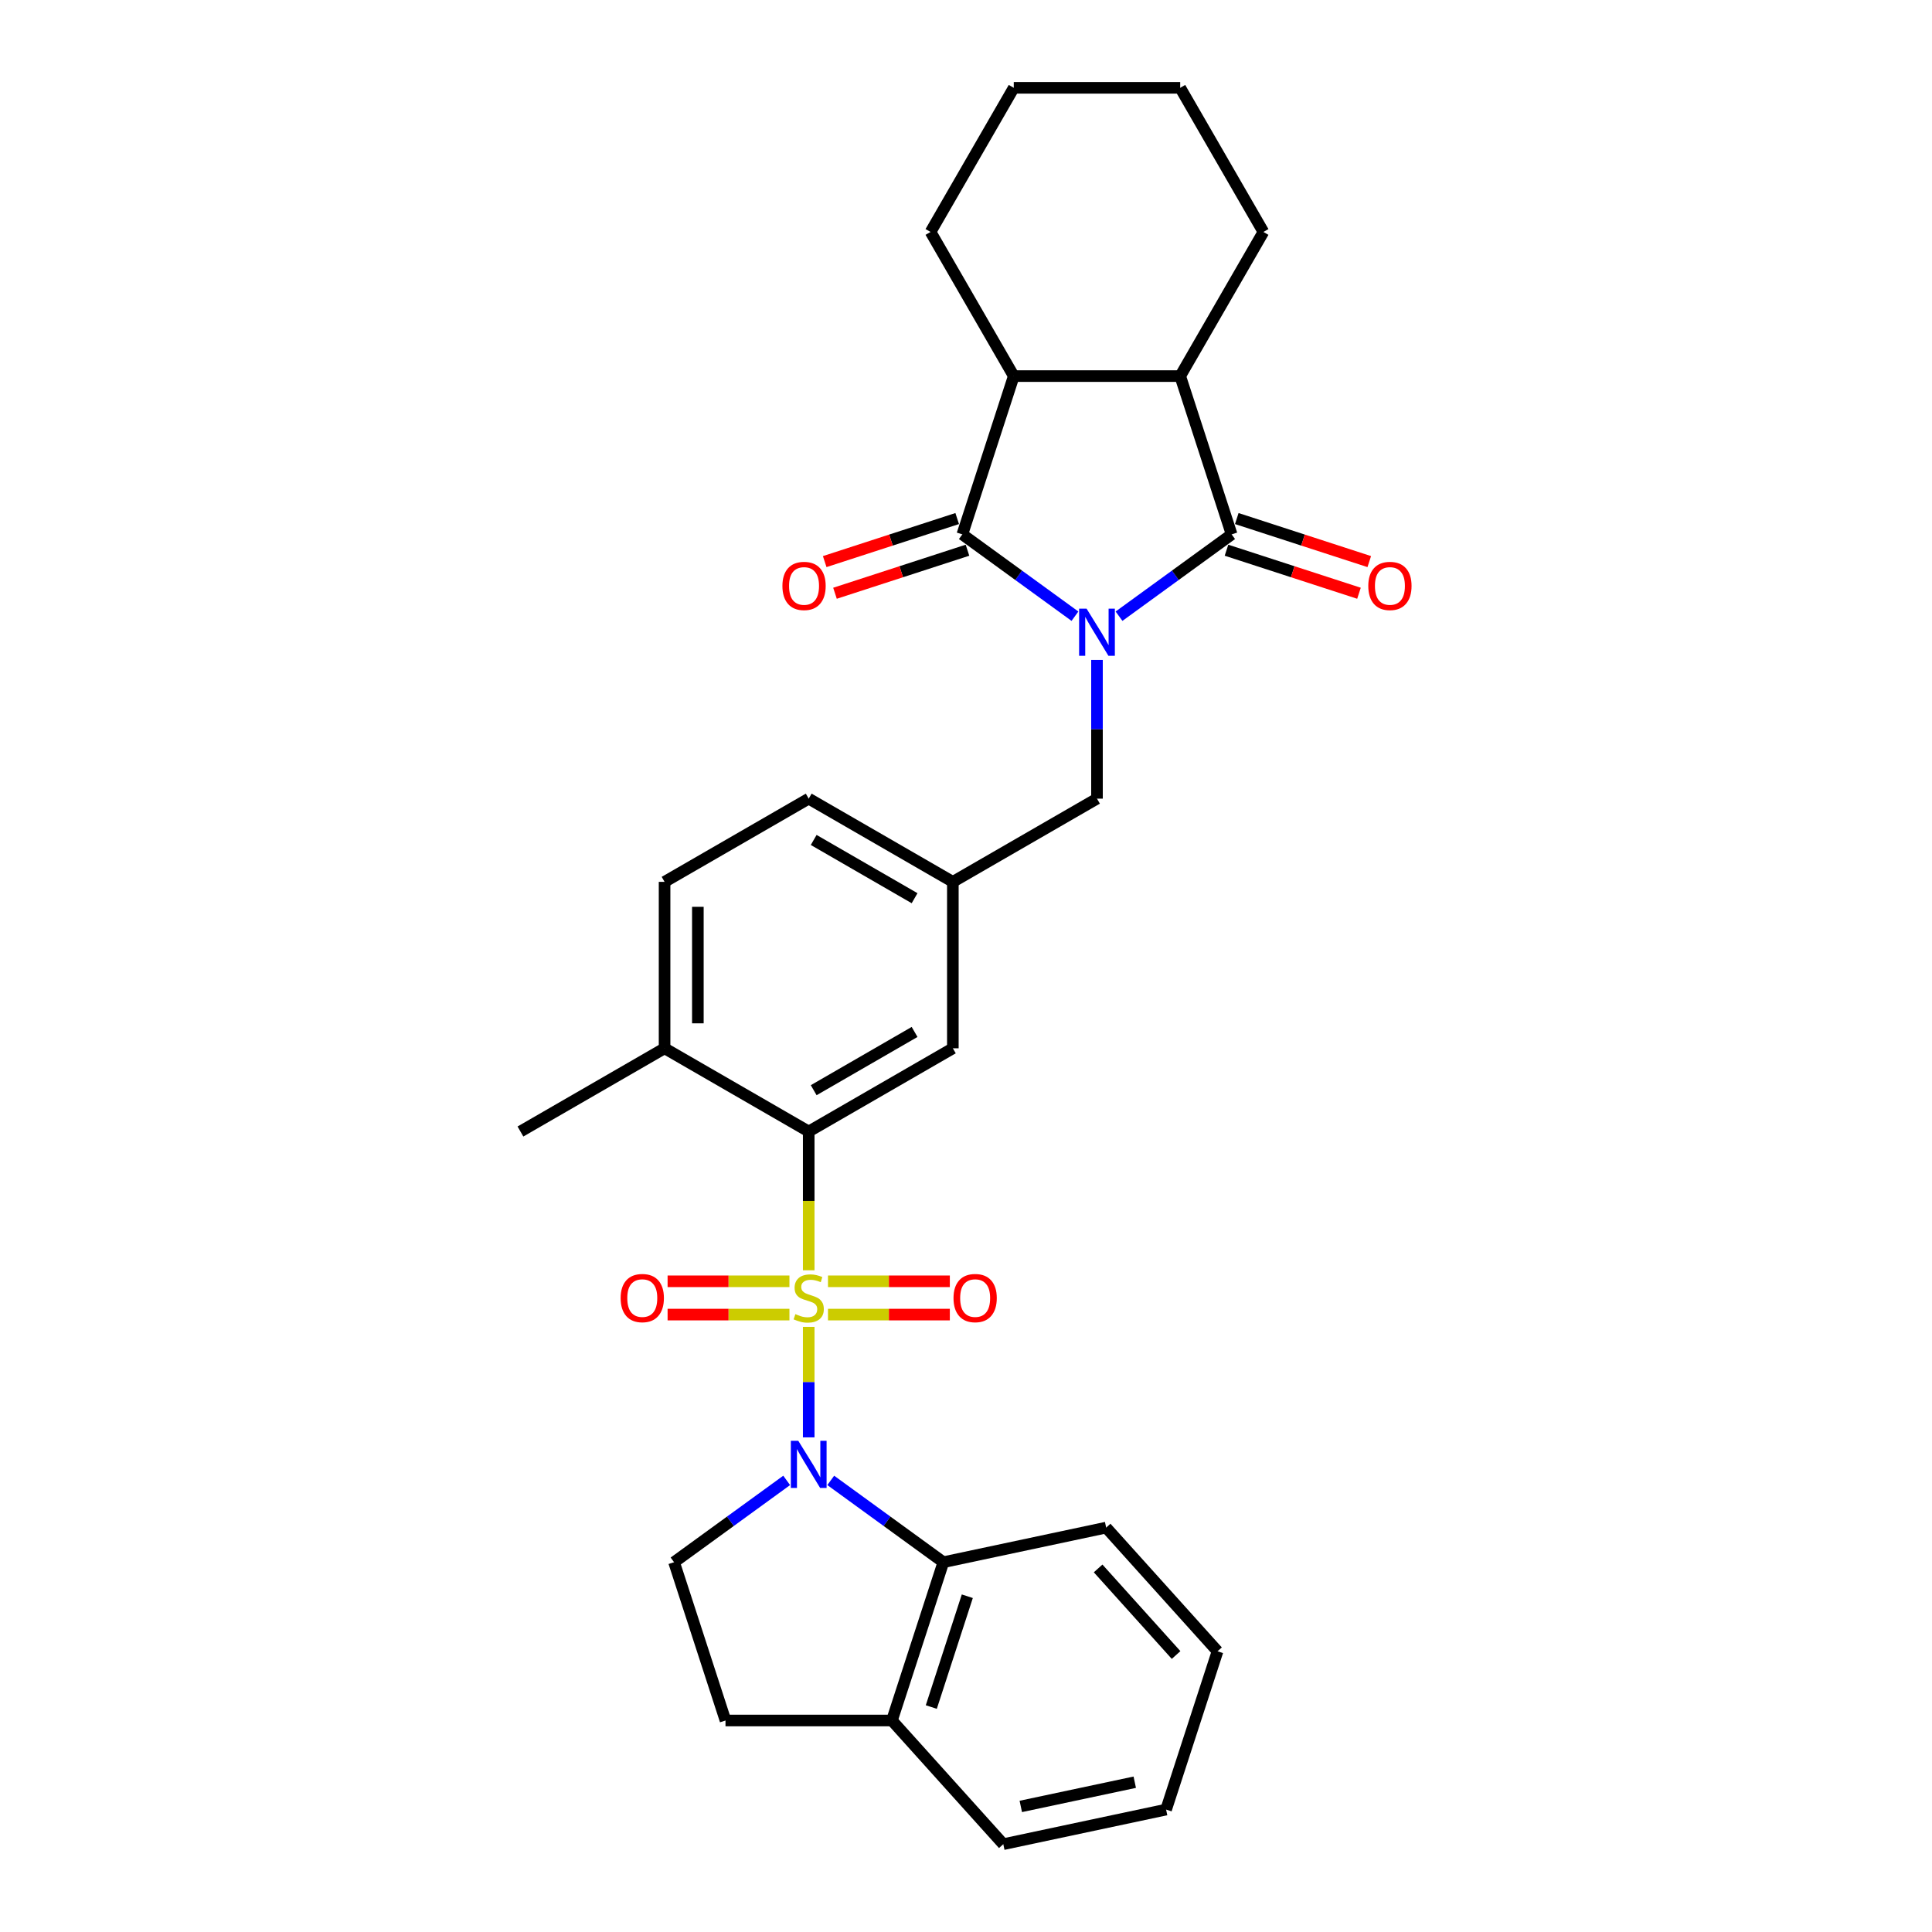 <?xml version='1.0' encoding='iso-8859-1'?>
<svg version='1.1' baseProfile='full'
              xmlns='http://www.w3.org/2000/svg'
                      xmlns:rdkit='http://www.rdkit.org/xml'
                      xmlns:xlink='http://www.w3.org/1999/xlink'
                  xml:space='preserve'
width='1000px' height='1000px' viewBox='0 0 1000 1000'>
<!-- END OF HEADER -->
<rect style='opacity:1.0;fill:#FFFFFF;stroke:none' width='1000' height='1000' x='0' y='0'> </rect>
<path class='bond-1' d='M 418.589,686.787 L 418.589,715.385' style='fill:none;fill-rule:evenodd;stroke:#CCCC00;stroke-width:6px;stroke-linecap:butt;stroke-linejoin:miter;stroke-opacity:1' />
<path class='bond-1' d='M 418.589,715.385 L 418.589,743.983' style='fill:none;fill-rule:evenodd;stroke:#0000FF;stroke-width:6px;stroke-linecap:butt;stroke-linejoin:miter;stroke-opacity:1' />
<path class='bond-4' d='M 418.589,657.497 L 418.589,621.583' style='fill:none;fill-rule:evenodd;stroke:#CCCC00;stroke-width:6px;stroke-linecap:butt;stroke-linejoin:miter;stroke-opacity:1' />
<path class='bond-4' d='M 418.589,621.583 L 418.589,585.668' style='fill:none;fill-rule:evenodd;stroke:#000000;stroke-width:6px;stroke-linecap:butt;stroke-linejoin:miter;stroke-opacity:1' />
<path class='bond-10' d='M 408.613,663.2 L 377.079,663.2' style='fill:none;fill-rule:evenodd;stroke:#CCCC00;stroke-width:6px;stroke-linecap:butt;stroke-linejoin:miter;stroke-opacity:1' />
<path class='bond-10' d='M 377.079,663.2 L 345.546,663.2' style='fill:none;fill-rule:evenodd;stroke:#FF0000;stroke-width:6px;stroke-linecap:butt;stroke-linejoin:miter;stroke-opacity:1' />
<path class='bond-10' d='M 408.613,680.429 L 377.079,680.429' style='fill:none;fill-rule:evenodd;stroke:#CCCC00;stroke-width:6px;stroke-linecap:butt;stroke-linejoin:miter;stroke-opacity:1' />
<path class='bond-10' d='M 377.079,680.429 L 345.546,680.429' style='fill:none;fill-rule:evenodd;stroke:#FF0000;stroke-width:6px;stroke-linecap:butt;stroke-linejoin:miter;stroke-opacity:1' />
<path class='bond-11' d='M 428.564,680.429 L 460.098,680.429' style='fill:none;fill-rule:evenodd;stroke:#CCCC00;stroke-width:6px;stroke-linecap:butt;stroke-linejoin:miter;stroke-opacity:1' />
<path class='bond-11' d='M 460.098,680.429 L 491.632,680.429' style='fill:none;fill-rule:evenodd;stroke:#FF0000;stroke-width:6px;stroke-linecap:butt;stroke-linejoin:miter;stroke-opacity:1' />
<path class='bond-11' d='M 428.564,663.2 L 460.098,663.2' style='fill:none;fill-rule:evenodd;stroke:#CCCC00;stroke-width:6px;stroke-linecap:butt;stroke-linejoin:miter;stroke-opacity:1' />
<path class='bond-11' d='M 460.098,663.2 L 491.632,663.2' style='fill:none;fill-rule:evenodd;stroke:#FF0000;stroke-width:6px;stroke-linecap:butt;stroke-linejoin:miter;stroke-opacity:1' />
<path class='bond-0' d='M 567.798,341.582 L 567.798,377.479' style='fill:none;fill-rule:evenodd;stroke:#0000FF;stroke-width:6px;stroke-linecap:butt;stroke-linejoin:miter;stroke-opacity:1' />
<path class='bond-0' d='M 567.798,377.479 L 567.798,413.376' style='fill:none;fill-rule:evenodd;stroke:#000000;stroke-width:6px;stroke-linecap:butt;stroke-linejoin:miter;stroke-opacity:1' />
<path class='bond-2' d='M 579.204,318.943 L 608.348,297.769' style='fill:none;fill-rule:evenodd;stroke:#0000FF;stroke-width:6px;stroke-linecap:butt;stroke-linejoin:miter;stroke-opacity:1' />
<path class='bond-2' d='M 608.348,297.769 L 637.492,276.594' style='fill:none;fill-rule:evenodd;stroke:#000000;stroke-width:6px;stroke-linecap:butt;stroke-linejoin:miter;stroke-opacity:1' />
<path class='bond-3' d='M 556.393,318.943 L 527.249,297.769' style='fill:none;fill-rule:evenodd;stroke:#0000FF;stroke-width:6px;stroke-linecap:butt;stroke-linejoin:miter;stroke-opacity:1' />
<path class='bond-3' d='M 527.249,297.769 L 498.105,276.594' style='fill:none;fill-rule:evenodd;stroke:#000000;stroke-width:6px;stroke-linecap:butt;stroke-linejoin:miter;stroke-opacity:1' />
<path class='bond-7' d='M 429.994,766.248 L 459.138,787.422' style='fill:none;fill-rule:evenodd;stroke:#0000FF;stroke-width:6px;stroke-linecap:butt;stroke-linejoin:miter;stroke-opacity:1' />
<path class='bond-7' d='M 459.138,787.422 L 488.282,808.596' style='fill:none;fill-rule:evenodd;stroke:#000000;stroke-width:6px;stroke-linecap:butt;stroke-linejoin:miter;stroke-opacity:1' />
<path class='bond-8' d='M 407.183,766.248 L 378.039,787.422' style='fill:none;fill-rule:evenodd;stroke:#0000FF;stroke-width:6px;stroke-linecap:butt;stroke-linejoin:miter;stroke-opacity:1' />
<path class='bond-8' d='M 378.039,787.422 L 348.895,808.596' style='fill:none;fill-rule:evenodd;stroke:#000000;stroke-width:6px;stroke-linecap:butt;stroke-linejoin:miter;stroke-opacity:1' />
<path class='bond-5' d='M 637.492,276.594 L 610.871,194.664' style='fill:none;fill-rule:evenodd;stroke:#000000;stroke-width:6px;stroke-linecap:butt;stroke-linejoin:miter;stroke-opacity:1' />
<path class='bond-13' d='M 634.83,284.787 L 669.119,295.928' style='fill:none;fill-rule:evenodd;stroke:#000000;stroke-width:6px;stroke-linecap:butt;stroke-linejoin:miter;stroke-opacity:1' />
<path class='bond-13' d='M 669.119,295.928 L 703.407,307.069' style='fill:none;fill-rule:evenodd;stroke:#FF0000;stroke-width:6px;stroke-linecap:butt;stroke-linejoin:miter;stroke-opacity:1' />
<path class='bond-13' d='M 640.154,268.401 L 674.443,279.542' style='fill:none;fill-rule:evenodd;stroke:#000000;stroke-width:6px;stroke-linecap:butt;stroke-linejoin:miter;stroke-opacity:1' />
<path class='bond-13' d='M 674.443,279.542 L 708.731,290.683' style='fill:none;fill-rule:evenodd;stroke:#FF0000;stroke-width:6px;stroke-linecap:butt;stroke-linejoin:miter;stroke-opacity:1' />
<path class='bond-6' d='M 498.105,276.594 L 524.725,194.664' style='fill:none;fill-rule:evenodd;stroke:#000000;stroke-width:6px;stroke-linecap:butt;stroke-linejoin:miter;stroke-opacity:1' />
<path class='bond-12' d='M 495.442,268.401 L 461.154,279.542' style='fill:none;fill-rule:evenodd;stroke:#000000;stroke-width:6px;stroke-linecap:butt;stroke-linejoin:miter;stroke-opacity:1' />
<path class='bond-12' d='M 461.154,279.542 L 426.865,290.683' style='fill:none;fill-rule:evenodd;stroke:#FF0000;stroke-width:6px;stroke-linecap:butt;stroke-linejoin:miter;stroke-opacity:1' />
<path class='bond-12' d='M 500.767,284.787 L 466.478,295.928' style='fill:none;fill-rule:evenodd;stroke:#000000;stroke-width:6px;stroke-linecap:butt;stroke-linejoin:miter;stroke-opacity:1' />
<path class='bond-12' d='M 466.478,295.928 L 432.189,307.069' style='fill:none;fill-rule:evenodd;stroke:#FF0000;stroke-width:6px;stroke-linecap:butt;stroke-linejoin:miter;stroke-opacity:1' />
<path class='bond-14' d='M 418.589,585.668 L 493.193,542.595' style='fill:none;fill-rule:evenodd;stroke:#000000;stroke-width:6px;stroke-linecap:butt;stroke-linejoin:miter;stroke-opacity:1' />
<path class='bond-14' d='M 421.165,564.286 L 473.388,534.135' style='fill:none;fill-rule:evenodd;stroke:#000000;stroke-width:6px;stroke-linecap:butt;stroke-linejoin:miter;stroke-opacity:1' />
<path class='bond-15' d='M 418.589,585.668 L 343.984,542.595' style='fill:none;fill-rule:evenodd;stroke:#000000;stroke-width:6px;stroke-linecap:butt;stroke-linejoin:miter;stroke-opacity:1' />
<path class='bond-21' d='M 610.871,194.664 L 653.945,120.059' style='fill:none;fill-rule:evenodd;stroke:#000000;stroke-width:6px;stroke-linecap:butt;stroke-linejoin:miter;stroke-opacity:1' />
<path class='bond-33' d='M 610.871,194.664 L 524.725,194.664' style='fill:none;fill-rule:evenodd;stroke:#000000;stroke-width:6px;stroke-linecap:butt;stroke-linejoin:miter;stroke-opacity:1' />
<path class='bond-22' d='M 524.725,194.664 L 481.652,120.059' style='fill:none;fill-rule:evenodd;stroke:#000000;stroke-width:6px;stroke-linecap:butt;stroke-linejoin:miter;stroke-opacity:1' />
<path class='bond-16' d='M 488.282,808.596 L 461.662,890.526' style='fill:none;fill-rule:evenodd;stroke:#000000;stroke-width:6px;stroke-linecap:butt;stroke-linejoin:miter;stroke-opacity:1' />
<path class='bond-16' d='M 500.675,826.21 L 482.041,883.561' style='fill:none;fill-rule:evenodd;stroke:#000000;stroke-width:6px;stroke-linecap:butt;stroke-linejoin:miter;stroke-opacity:1' />
<path class='bond-23' d='M 488.282,808.596 L 572.546,790.686' style='fill:none;fill-rule:evenodd;stroke:#000000;stroke-width:6px;stroke-linecap:butt;stroke-linejoin:miter;stroke-opacity:1' />
<path class='bond-18' d='M 348.895,808.596 L 375.516,890.526' style='fill:none;fill-rule:evenodd;stroke:#000000;stroke-width:6px;stroke-linecap:butt;stroke-linejoin:miter;stroke-opacity:1' />
<path class='bond-9' d='M 567.798,413.376 L 493.193,456.449' style='fill:none;fill-rule:evenodd;stroke:#000000;stroke-width:6px;stroke-linecap:butt;stroke-linejoin:miter;stroke-opacity:1' />
<path class='bond-17' d='M 493.193,542.595 L 493.193,456.449' style='fill:none;fill-rule:evenodd;stroke:#000000;stroke-width:6px;stroke-linecap:butt;stroke-linejoin:miter;stroke-opacity:1' />
<path class='bond-19' d='M 343.984,542.595 L 343.984,456.449' style='fill:none;fill-rule:evenodd;stroke:#000000;stroke-width:6px;stroke-linecap:butt;stroke-linejoin:miter;stroke-opacity:1' />
<path class='bond-19' d='M 361.213,529.673 L 361.213,469.371' style='fill:none;fill-rule:evenodd;stroke:#000000;stroke-width:6px;stroke-linecap:butt;stroke-linejoin:miter;stroke-opacity:1' />
<path class='bond-24' d='M 343.984,542.595 L 269.379,585.668' style='fill:none;fill-rule:evenodd;stroke:#000000;stroke-width:6px;stroke-linecap:butt;stroke-linejoin:miter;stroke-opacity:1' />
<path class='bond-25' d='M 461.662,890.526 L 519.305,954.545' style='fill:none;fill-rule:evenodd;stroke:#000000;stroke-width:6px;stroke-linecap:butt;stroke-linejoin:miter;stroke-opacity:1' />
<path class='bond-30' d='M 461.662,890.526 L 375.516,890.526' style='fill:none;fill-rule:evenodd;stroke:#000000;stroke-width:6px;stroke-linecap:butt;stroke-linejoin:miter;stroke-opacity:1' />
<path class='bond-31' d='M 493.193,456.449 L 418.589,413.376' style='fill:none;fill-rule:evenodd;stroke:#000000;stroke-width:6px;stroke-linecap:butt;stroke-linejoin:miter;stroke-opacity:1' />
<path class='bond-31' d='M 473.388,464.909 L 421.165,434.758' style='fill:none;fill-rule:evenodd;stroke:#000000;stroke-width:6px;stroke-linecap:butt;stroke-linejoin:miter;stroke-opacity:1' />
<path class='bond-20' d='M 343.984,456.449 L 418.589,413.376' style='fill:none;fill-rule:evenodd;stroke:#000000;stroke-width:6px;stroke-linecap:butt;stroke-linejoin:miter;stroke-opacity:1' />
<path class='bond-27' d='M 653.945,120.059 L 610.871,45.455' style='fill:none;fill-rule:evenodd;stroke:#000000;stroke-width:6px;stroke-linecap:butt;stroke-linejoin:miter;stroke-opacity:1' />
<path class='bond-26' d='M 481.652,120.059 L 524.725,45.455' style='fill:none;fill-rule:evenodd;stroke:#000000;stroke-width:6px;stroke-linecap:butt;stroke-linejoin:miter;stroke-opacity:1' />
<path class='bond-28' d='M 572.546,790.686 L 630.189,854.705' style='fill:none;fill-rule:evenodd;stroke:#000000;stroke-width:6px;stroke-linecap:butt;stroke-linejoin:miter;stroke-opacity:1' />
<path class='bond-28' d='M 568.389,811.817 L 608.739,856.63' style='fill:none;fill-rule:evenodd;stroke:#000000;stroke-width:6px;stroke-linecap:butt;stroke-linejoin:miter;stroke-opacity:1' />
<path class='bond-32' d='M 519.305,954.545 L 603.569,936.635' style='fill:none;fill-rule:evenodd;stroke:#000000;stroke-width:6px;stroke-linecap:butt;stroke-linejoin:miter;stroke-opacity:1' />
<path class='bond-32' d='M 528.362,935.006 L 587.347,922.469' style='fill:none;fill-rule:evenodd;stroke:#000000;stroke-width:6px;stroke-linecap:butt;stroke-linejoin:miter;stroke-opacity:1' />
<path class='bond-34' d='M 524.725,45.455 L 610.871,45.455' style='fill:none;fill-rule:evenodd;stroke:#000000;stroke-width:6px;stroke-linecap:butt;stroke-linejoin:miter;stroke-opacity:1' />
<path class='bond-29' d='M 630.189,854.705 L 603.569,936.635' style='fill:none;fill-rule:evenodd;stroke:#000000;stroke-width:6px;stroke-linecap:butt;stroke-linejoin:miter;stroke-opacity:1' />
<path  class='atom-0' d='M 411.697 680.188
Q 411.973 680.291, 413.11 680.774
Q 414.247 681.256, 415.487 681.566
Q 416.762 681.842, 418.003 681.842
Q 420.312 681.842, 421.655 680.739
Q 422.999 679.602, 422.999 677.638
Q 422.999 676.294, 422.31 675.467
Q 421.655 674.64, 420.622 674.192
Q 419.588 673.744, 417.865 673.227
Q 415.694 672.573, 414.385 671.952
Q 413.11 671.332, 412.179 670.023
Q 411.283 668.713, 411.283 666.508
Q 411.283 663.441, 413.351 661.546
Q 415.453 659.651, 419.588 659.651
Q 422.414 659.651, 425.618 660.995
L 424.826 663.648
Q 421.897 662.442, 419.691 662.442
Q 417.314 662.442, 416.004 663.441
Q 414.695 664.406, 414.729 666.095
Q 414.729 667.404, 415.384 668.196
Q 416.073 668.989, 417.038 669.437
Q 418.037 669.885, 419.691 670.402
Q 421.897 671.091, 423.206 671.78
Q 424.515 672.469, 425.446 673.882
Q 426.411 675.26, 426.411 677.638
Q 426.411 681.015, 424.136 682.841
Q 421.897 684.633, 418.141 684.633
Q 415.97 684.633, 414.316 684.151
Q 412.696 683.703, 410.767 682.91
L 411.697 680.188
' fill='#CCCC00'/>
<path  class='atom-1' d='M 562.406 315.031
L 570.4 327.953
Q 571.192 329.228, 572.467 331.537
Q 573.742 333.846, 573.811 333.984
L 573.811 315.031
L 577.05 315.031
L 577.05 339.428
L 573.708 339.428
L 565.128 325.3
Q 564.128 323.646, 563.06 321.751
Q 562.027 319.856, 561.716 319.27
L 561.716 339.428
L 558.546 339.428
L 558.546 315.031
L 562.406 315.031
' fill='#0000FF'/>
<path  class='atom-2' d='M 413.196 745.763
L 421.19 758.685
Q 421.983 759.959, 423.258 762.268
Q 424.533 764.577, 424.602 764.715
L 424.602 745.763
L 427.841 745.763
L 427.841 770.159
L 424.498 770.159
L 415.918 756.031
Q 414.919 754.377, 413.851 752.482
Q 412.817 750.587, 412.507 750.001
L 412.507 770.159
L 409.337 770.159
L 409.337 745.763
L 413.196 745.763
' fill='#0000FF'/>
<path  class='atom-11' d='M 321.243 671.884
Q 321.243 666.026, 324.138 662.752
Q 327.032 659.478, 332.442 659.478
Q 337.852 659.478, 340.747 662.752
Q 343.641 666.026, 343.641 671.884
Q 343.641 677.81, 340.712 681.187
Q 337.783 684.53, 332.442 684.53
Q 327.067 684.53, 324.138 681.187
Q 321.243 677.845, 321.243 671.884
M 332.442 681.773
Q 336.164 681.773, 338.162 679.292
Q 340.196 676.777, 340.196 671.884
Q 340.196 667.094, 338.162 664.682
Q 336.164 662.235, 332.442 662.235
Q 328.721 662.235, 326.688 664.647
Q 324.689 667.059, 324.689 671.884
Q 324.689 676.811, 326.688 679.292
Q 328.721 681.773, 332.442 681.773
' fill='#FF0000'/>
<path  class='atom-12' d='M 493.536 671.884
Q 493.536 666.026, 496.43 662.752
Q 499.325 659.478, 504.735 659.478
Q 510.145 659.478, 513.039 662.752
Q 515.934 666.026, 515.934 671.884
Q 515.934 677.81, 513.005 681.187
Q 510.076 684.53, 504.735 684.53
Q 499.359 684.53, 496.43 681.187
Q 493.536 677.845, 493.536 671.884
M 504.735 681.773
Q 508.456 681.773, 510.455 679.292
Q 512.488 676.777, 512.488 671.884
Q 512.488 667.094, 510.455 664.682
Q 508.456 662.235, 504.735 662.235
Q 501.013 662.235, 498.98 664.647
Q 496.982 667.059, 496.982 671.884
Q 496.982 676.811, 498.98 679.292
Q 501.013 681.773, 504.735 681.773
' fill='#FF0000'/>
<path  class='atom-13' d='M 404.976 303.284
Q 404.976 297.426, 407.87 294.152
Q 410.765 290.879, 416.175 290.879
Q 421.585 290.879, 424.479 294.152
Q 427.374 297.426, 427.374 303.284
Q 427.374 309.211, 424.445 312.588
Q 421.516 315.93, 416.175 315.93
Q 410.799 315.93, 407.87 312.588
Q 404.976 309.245, 404.976 303.284
M 416.175 313.173
Q 419.896 313.173, 421.895 310.692
Q 423.928 308.177, 423.928 303.284
Q 423.928 298.494, 421.895 296.082
Q 419.896 293.635, 416.175 293.635
Q 412.453 293.635, 410.42 296.047
Q 408.421 298.46, 408.421 303.284
Q 408.421 308.211, 410.42 310.692
Q 412.453 313.173, 416.175 313.173
' fill='#FF0000'/>
<path  class='atom-14' d='M 708.223 303.284
Q 708.223 297.426, 711.118 294.152
Q 714.012 290.879, 719.422 290.879
Q 724.832 290.879, 727.727 294.152
Q 730.621 297.426, 730.621 303.284
Q 730.621 309.211, 727.692 312.588
Q 724.763 315.93, 719.422 315.93
Q 714.047 315.93, 711.118 312.588
Q 708.223 309.245, 708.223 303.284
M 719.422 313.173
Q 723.144 313.173, 725.142 310.692
Q 727.175 308.177, 727.175 303.284
Q 727.175 298.494, 725.142 296.082
Q 723.144 293.635, 719.422 293.635
Q 715.701 293.635, 713.667 296.047
Q 711.669 298.46, 711.669 303.284
Q 711.669 308.211, 713.667 310.692
Q 715.701 313.173, 719.422 313.173
' fill='#FF0000'/>
</svg>
